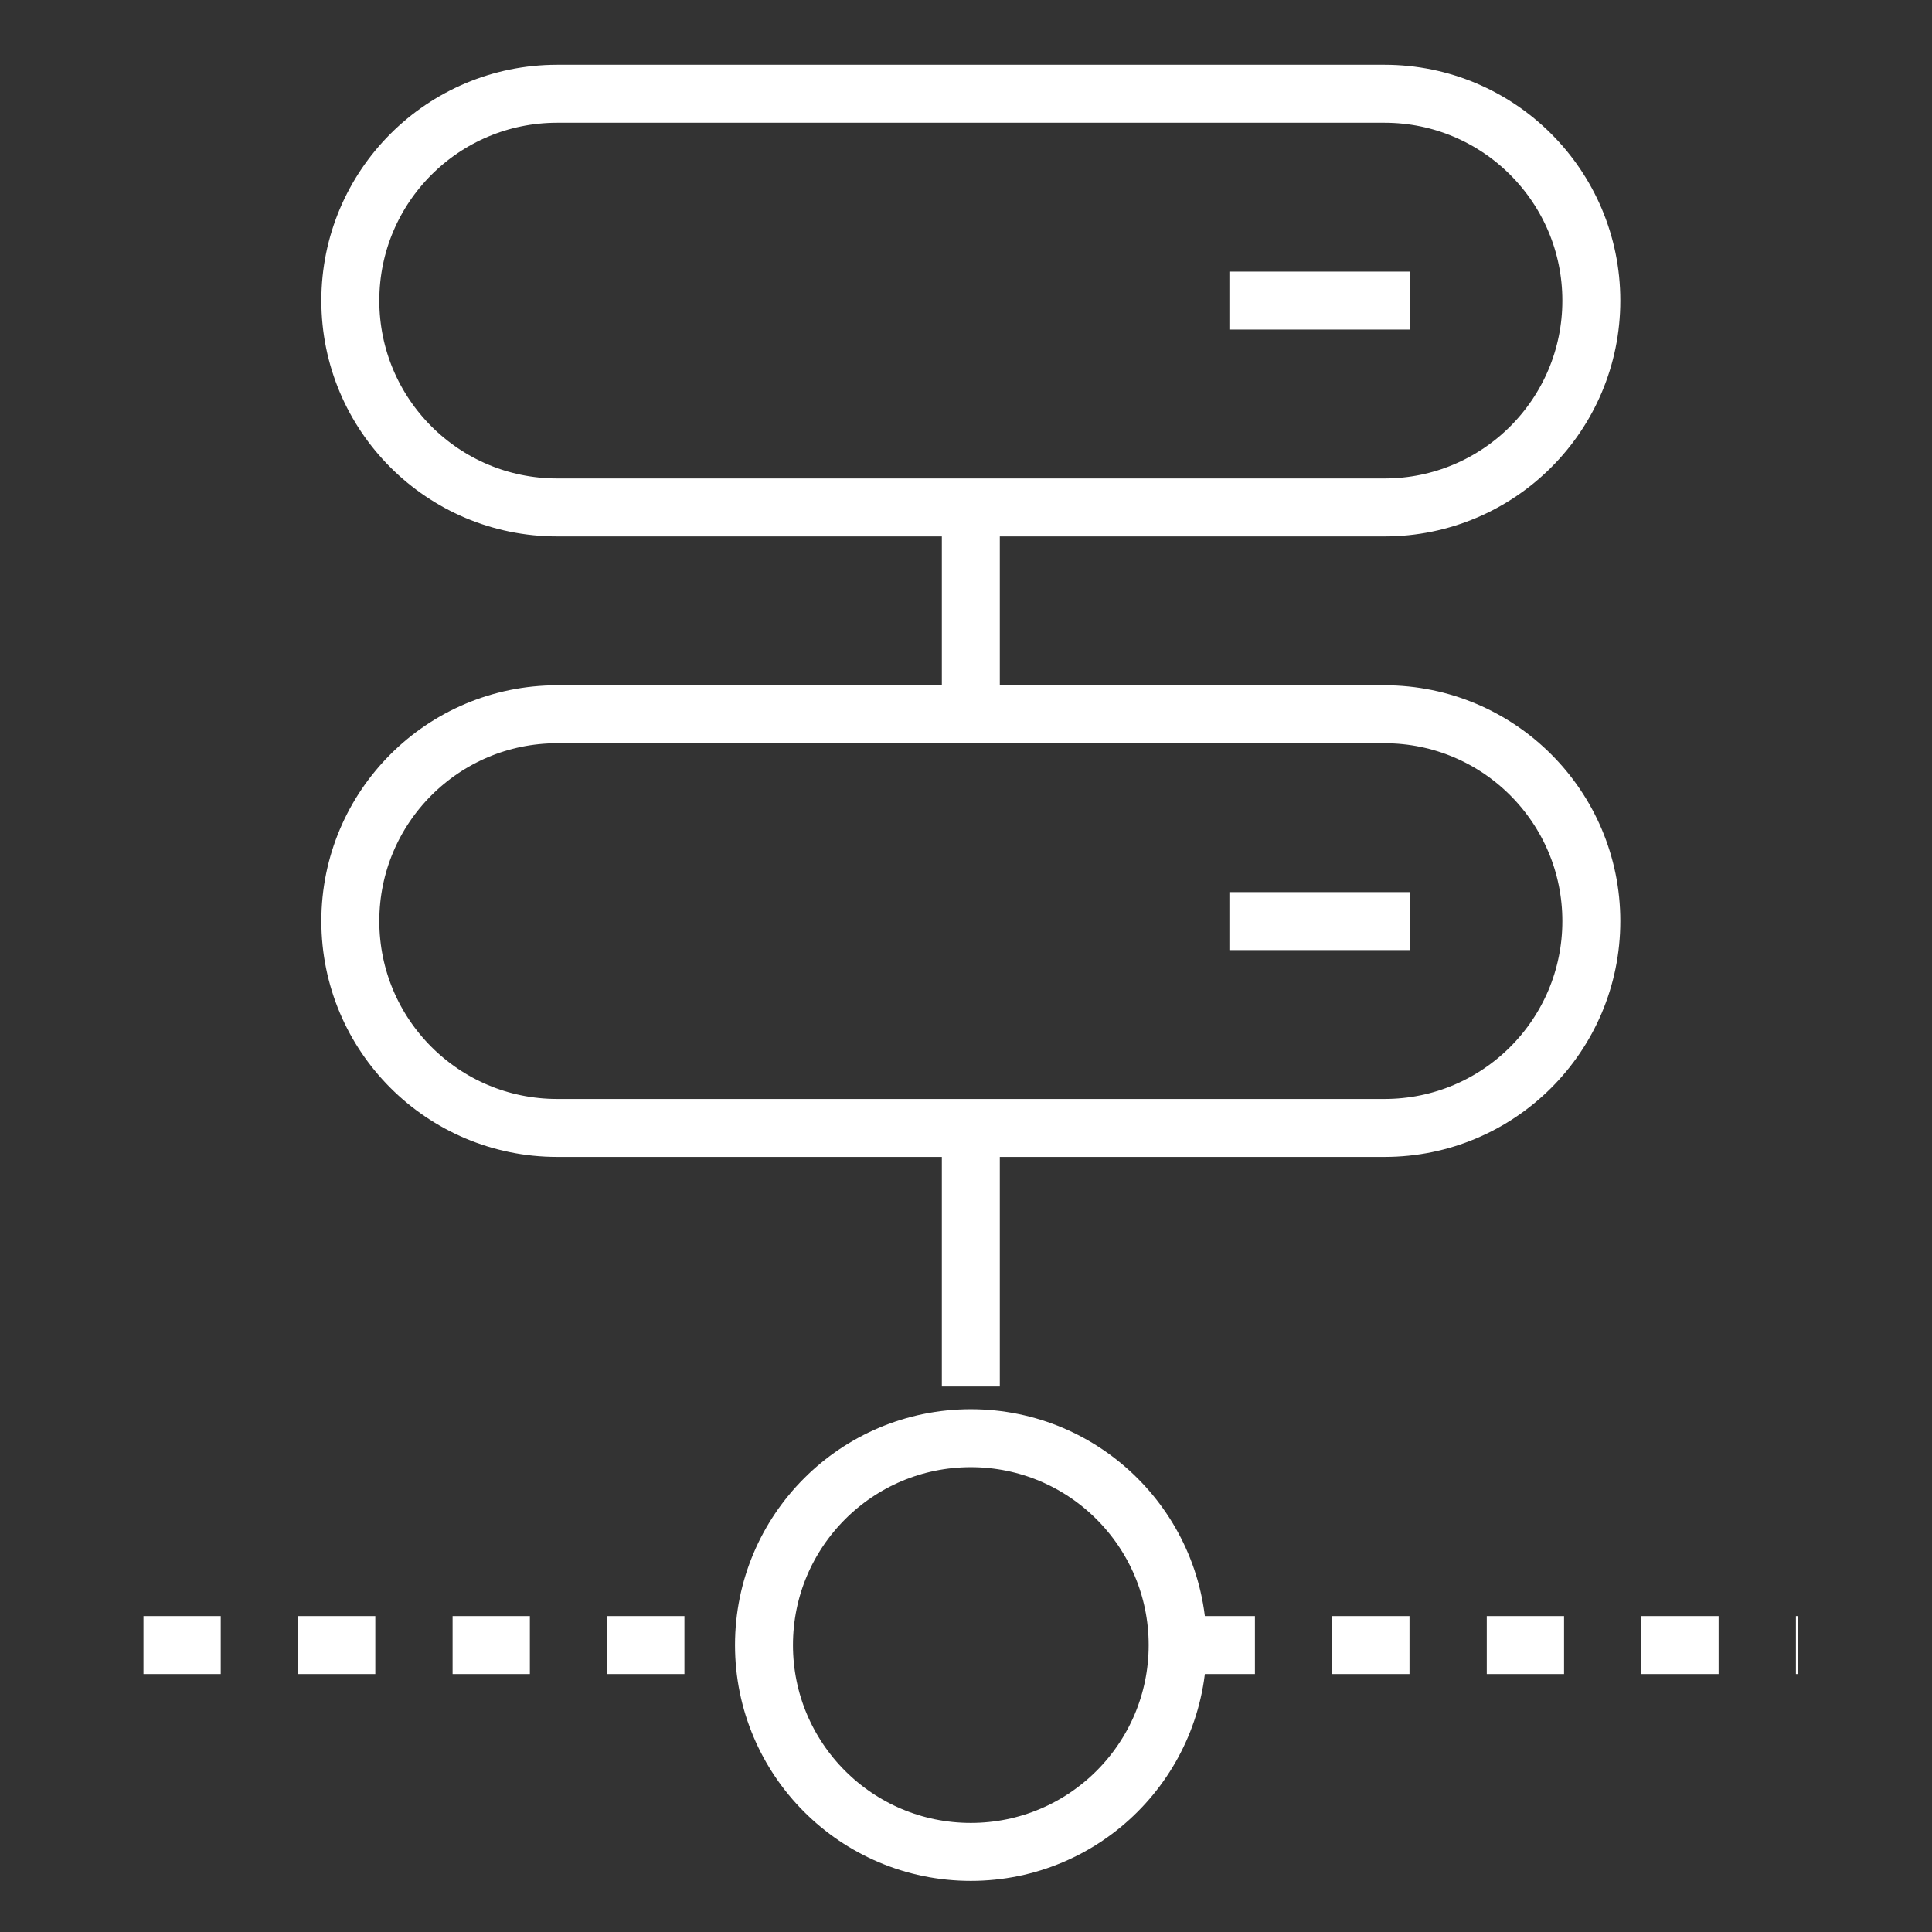 <?xml version="1.0" encoding="utf-8"?>
<!-- Generator: Adobe Illustrator 16.0.0, SVG Export Plug-In . SVG Version: 6.00 Build 0)  -->
<!DOCTYPE svg PUBLIC "-//W3C//DTD SVG 1.1//EN" "http://www.w3.org/Graphics/SVG/1.1/DTD/svg11.dtd">
<svg version="1.1" id="레이어_1" xmlns="http://www.w3.org/2000/svg" xmlns:xlink="http://www.w3.org/1999/xlink" x="0px"
	 y="0px" width="100px" height="100px" viewBox="0 0 100 100" enable-background="new 0 0 100 100" xml:space="preserve">
<rect x="0" y="0" width="100" height="100" fill="#333333" stroke="none"/>
<line fill="none" stroke="#FFFFFF" stroke-width="3" stroke-linejoin="round" stroke-miterlimit="10" x1="50.25" y1="26.265" x2="50.25" y2="36.97"/>
<path fill="none" stroke="#FFFFFF" stroke-width="3" stroke-linejoin="round" stroke-miterlimit="10" d="M71.662,26.265H28.838
	c-5.912,0-10.705-4.794-10.705-10.706l0,0c0-5.912,4.793-10.706,10.705-10.706h42.824c5.912,0,10.705,4.794,10.705,10.706l0,0
	C82.367,21.471,77.574,26.265,71.662,26.265z"/>
<line fill="none" stroke="#FFFFFF" stroke-width="3" stroke-linejoin="round" stroke-miterlimit="10" x1="63.633" y1="15.559" x2="73" y2="15.559"/>
<line fill="none" stroke="#FFFFFF" stroke-width="3" stroke-linejoin="round" stroke-miterlimit="10" x1="50.25" y1="58.382" x2="50.25" y2="71.765"/>
<path fill="none" stroke="#FFFFFF" stroke-width="3" stroke-linejoin="round" stroke-miterlimit="10" d="M71.662,58.382H28.838
	c-5.912,0-10.705-4.793-10.705-10.706l0,0c0-5.912,4.793-10.706,10.705-10.706h42.824c5.912,0,10.705,4.794,10.705,10.706l0,0
	C82.367,53.589,77.574,58.382,71.662,58.382z"/>
<line fill="none" stroke="#FFFFFF" stroke-width="3" stroke-linejoin="round" stroke-miterlimit="10" x1="63.633" y1="47.676" x2="73" y2="47.676"/>
<g>
	<g>
		<path fill="none" stroke="#FFFFFF" stroke-width="3" stroke-linejoin="round" stroke-miterlimit="10" d="M50.25,95.854
			L50.25,95.854c-5.912,0-10.706-4.793-10.706-10.706l0,0c0-5.911,4.793-10.707,10.706-10.707l0,0
			c5.912,0,10.705,4.796,10.705,10.707l0,0C60.955,91.061,56.162,95.854,50.25,95.854z"/>
		
			<line fill="none" stroke="#FFFFFF" stroke-width="3" stroke-linejoin="round" stroke-miterlimit="10" stroke-dasharray="4,4" x1="7.426" y1="85.147" x2="39.544" y2="85.147"/>
		
			<line fill="none" stroke="#FFFFFF" stroke-width="3" stroke-linejoin="round" stroke-miterlimit="10" stroke-dasharray="4,4" x1="60.955" y1="85.147" x2="93.074" y2="85.147"/>
	</g>
</g>
</svg>

